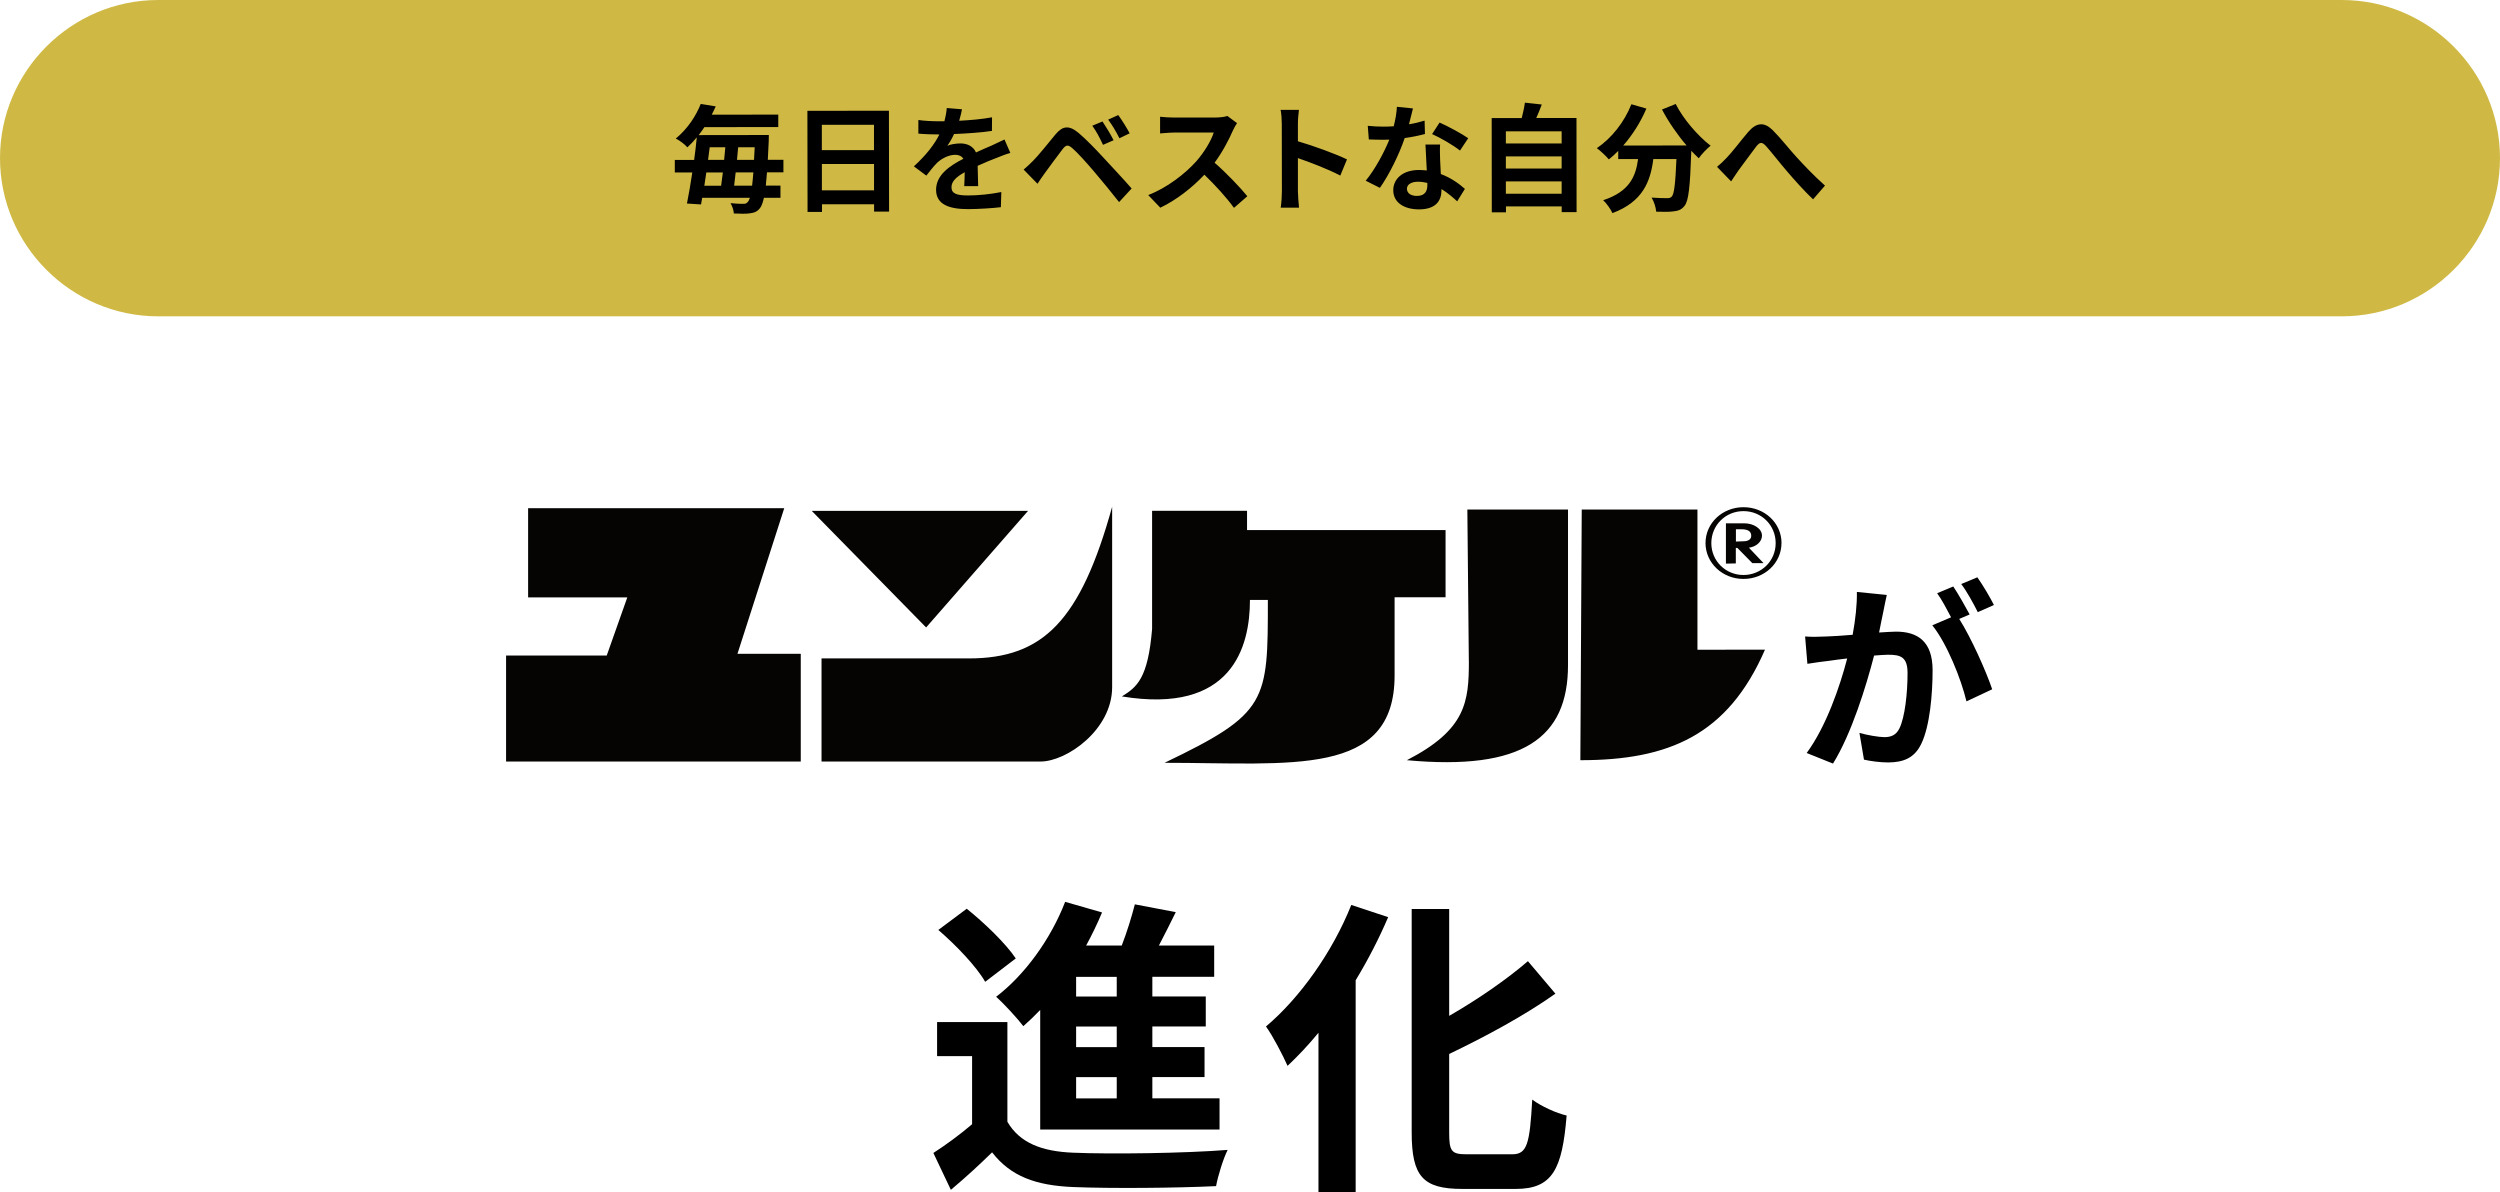<?xml version="1.0" encoding="UTF-8"?>
<svg id="_レイヤー_2" data-name="レイヤー 2" xmlns="http://www.w3.org/2000/svg" viewBox="0 0 490 233.65">
  <defs>
    <style>
      .cls-1 {
        fill: #cfb944;
      }

      .cls-2 {
        fill: #050402;
      }
    </style>
  </defs>
  <g id="_イヤー_2" data-name=" イヤー 2">
    <g>
      <path d="M197.45,219.87c2.39,4.1,6.67,5.82,12.92,6.06,7.35.31,21.8.12,30.25-.55-.86,1.71-1.9,5.08-2.27,7.1-7.59.37-20.57.49-28.04.18-7.29-.31-12.19-2.08-15.86-6.8-2.45,2.39-4.96,4.72-8.08,7.35l-3.43-7.23c2.39-1.53,5.14-3.55,7.59-5.63v-13.35h-6.86v-6.67h13.78v19.53h0ZM193.1,192.44c-1.71-3-5.76-7.23-9.19-10.17l5.57-4.16c3.43,2.76,7.65,6.8,9.61,9.74l-6,4.59h0ZM203.88,197.95c-1.1,1.16-2.2,2.2-3.31,3.18-1.1-1.47-3.8-4.41-5.33-5.76,5.63-4.29,10.72-11.33,13.53-18.61l7.23,2.08c-.92,2.21-1.96,4.35-3.12,6.49h6.98c1.04-2.69,1.96-5.69,2.57-8.08l8.02,1.53c-1.1,2.2-2.2,4.47-3.31,6.55h10.84v6.12h-12.12v3.86h10.47v5.88h-10.47v4.04h10.23v5.88h-10.23v4.16h13.17v6.12h-35.15v-23.45h0ZM218.88,191.46h-7.96v3.86h7.96v-3.86ZM218.88,201.2h-7.96v4.04h7.96v-4.04ZM218.88,211.12h-7.96v4.16h7.96v-4.16Z"/>
      <path d="M272.08,179.76c-1.78,4.16-3.92,8.33-6.37,12.37v41.52h-7.29v-31.23c-1.96,2.39-4.04,4.59-6.06,6.49-.8-1.84-2.88-5.88-4.23-7.72,6.61-5.57,13.04-14.57,16.72-23.82l7.23,2.39ZM296.4,226.24c2.94,0,3.43-2.08,3.92-10.72,1.71,1.29,4.78,2.69,6.74,3.12-.86,10.53-2.76,14.39-9.98,14.39h-10.47c-7.72,0-9.92-2.45-9.92-11.08v-43.78h7.35v20.94c5.76-3.31,11.39-7.23,15.43-10.72l5.39,6.37c-6.06,4.29-13.66,8.39-20.82,11.82v15.43c0,3.61.43,4.23,3.37,4.23h9-.01Z"/>
    </g>
    <g>
      <g>
        <path class="cls-1" d="M490,31c0,17.05-13.95,31-31,31H31C13.95,62,0,48.05,0,31h0C0,13.95,13.95,0,31,0h428c17.05,0,31,13.95,31,31h0Z"/>
        <path d="M150.33,33.78c-.07.99-.16,1.86-.23,2.6h2.87v2.39h-3.24c-.23.99-.46,1.59-.73,1.96-.55.76-1.17.97-2,1.08-.74.12-1.95.09-3.17.03-.02-.58-.3-1.45-.65-2.02,1.1.11,2.02.14,2.55.13.41,0,.62-.09.87-.42.14-.14.25-.39.37-.76h-9.34c-.07.47-.16.91-.23,1.3l-2.76-.18c.34-1.68.71-3.82,1.05-6.09h-3.43v-2.46h3.79c.21-1.52.39-3.02.52-4.42-.55.67-1.17,1.33-1.84,1.96-.53-.62-1.59-1.4-2.28-1.72,2.43-2,4.02-4.58,4.89-6.79l2.94.48c-.25.55-.5,1.1-.78,1.63l13.04-.02v2.44l-14.48.02c-.34.53-.73,1.06-1.12,1.56l13.75-.02s-.02.85-.02,1.2c-.07,1.36-.11,2.55-.18,3.66h3.06v2.46h-3.24.02ZM138.44,33.8c-.14.9-.27,1.77-.39,2.6h3.29c.11-.81.23-1.68.34-2.6h-3.24,0ZM139.1,28.88c-.11.8-.2,1.63-.32,2.46h3.15c.09-.83.16-1.66.23-2.47h-3.06,0ZM147.41,36.39c.09-.71.16-1.59.25-2.6h-3.47c-.09.92-.2,1.8-.3,2.6h3.52ZM147.79,31.33c.04-.76.09-1.59.13-2.46h-3.24c-.07.81-.14,1.64-.23,2.46h3.34ZM174.23,21.7l.03,19.78h-2.94v-1.45h-10.21v1.51h-2.83l-.03-19.82,15.98-.02h0ZM161.08,24.48v4.94h10.22v-4.96h-10.22v.02ZM171.31,37.29v-5.15h-10.22v5.16h10.22ZM188.99,36.47c.05-.67.07-1.72.09-2.71-1.68.92-2.6,1.82-2.59,2.95,0,1.26,1.08,1.61,3.31,1.6,1.93,0,4.46-.26,6.46-.67l-.09,2.97c-1.52.19-4.3.37-6.44.38-3.56,0-6.26-.84-6.26-3.79s2.75-4.74,5.35-6.08c-.37-.58-.97-.78-1.59-.78-1.29,0-2.69.74-3.56,1.57-.69.69-1.33,1.52-2.11,2.51l-2.44-1.81c2.39-2.21,4-4.24,5-6.26h-.28c-.92,0-2.6-.04-3.84-.16v-2.67c1.15.18,2.85.25,4,.25h1.1c.27-1.04.43-1.96.46-2.6l2.99.25c-.11.55-.27,1.33-.55,2.25,2.14-.12,4.44-.3,6.44-.68l-.02,2.67c-2.18.33-4.99.51-7.43.61-.37.81-.83,1.63-1.31,2.3.6-.3,1.82-.46,2.57-.46,1.38,0,2.53.59,3.04,1.77,1.17-.55,2.14-.95,3.08-1.36.87-.39,1.68-.78,2.51-1.18l1.15,2.64c-.74.18-1.93.65-2.71.97-1.01.39-2.3.9-3.7,1.55.02,1.26.07,2.94.1,3.98h-2.74,0ZM202.51,31.49c1.06-1.06,2.85-3.31,4.41-5.2,1.38-1.63,2.62-1.8,4.51-.21,1.54,1.31,3.27,3.12,4.7,4.66,1.54,1.68,4.01,4.29,5.67,6.2l-2.46,2.67c-1.47-1.88-3.57-4.43-4.93-6.02-1.43-1.7-3.39-3.84-4.24-4.55-.81-.69-1.2-.69-1.86.14-.9,1.15-2.55,3.43-3.49,4.7-.53.71-1.08,1.54-1.47,2.14l-2.72-2.78c.69-.58,1.19-1.06,1.88-1.75h0ZM218.26,27.49l-2.07.9c-.67-1.45-1.25-2.55-2.1-3.75l2-.83c.65.97,1.66,2.62,2.17,3.68h0ZM221.41,26.13l-2,.97c-.74-1.45-1.36-2.5-2.21-3.65l1.98-.9c.67.92,1.7,2.55,2.23,3.58h0ZM242.46,24.13c-.18.25-.6.97-.8,1.43-.78,1.79-2.06,4.26-3.6,6.33,2.28,1.97,5.07,4.91,6.42,6.57l-2.62,2.28c-1.5-2.07-3.64-4.41-5.8-6.5-2.43,2.58-5.49,4.97-8.64,6.47l-2.37-2.48c3.7-1.41,7.26-4.2,9.42-6.61,1.52-1.73,2.91-4,3.42-5.64h-7.8c-.97.01-2.23.15-2.71.17v-3.27c.62.09,2.02.16,2.71.16h8.09c1.01-.01,1.93-.15,2.39-.31l1.89,1.4h0ZM262.7,34.41c-2.37-1.24-5.82-2.57-8.31-3.42v6.51c0,.67.13,2.28.22,3.2h-3.59c.14-.89.23-2.27.23-3.19l-.02-13.2c0-.83-.07-1.98-.23-2.78h3.59c-.09.8-.2,1.81-.2,2.78v3.38c3.09.89,7.5,2.52,9.62,3.55,0,0-1.31,3.17-1.31,3.17ZM279.27,26.27c-1.03.28-2.44.58-3.95.79-1.08,3.2-3.03,7.16-4.86,9.76l-2.78-1.4c1.84-2.23,3.63-5.59,4.63-8.05-.39.02-.78.02-1.17.02-.94,0-1.86-.02-2.85-.06l-.21-2.67c.99.11,2.21.16,3.04.16.67,0,1.36-.02,2.05-.07.32-1.27.57-2.65.62-3.82l3.15.32c-.18.74-.46,1.89-.78,3.11,1.1-.18,2.16-.44,3.06-.72l.07,2.64h-.02ZM282.26,28.31c-.07.97-.02,1.91,0,2.92.02.64.07,1.75.14,2.88,1.96.73,3.57,1.88,4.72,2.91l-1.51,2.44c-.81-.73-1.84-1.65-3.08-2.41v.21c0,2.12-1.14,3.77-4.39,3.78-2.83,0-5.06-1.26-5.06-3.76,0-2.23,1.86-3.96,5.03-3.96.53,0,1.06.04,1.54.09-.07-1.7-.19-3.7-.26-5.08h2.87v-.02ZM279.76,35.85c-.6-.14-1.2-.23-1.84-.23-1.31,0-2.16.55-2.16,1.36,0,.85.71,1.42,1.96,1.42,1.54,0,2.05-.9,2.04-2.12v-.44h0ZM286.17,29.52c-1.31-1.06-3.91-2.55-5.48-3.24l1.47-2.26c1.63.71,4.46,2.25,5.61,3.07l-1.61,2.42h.01ZM308.99,23.12l.02,18.46h-2.92v-1.12h-10.92v1.16h-2.78l-.02-18.48h5.89c.25-1,.5-2.1.62-3.02l3.31.36c-.34.92-.71,1.82-1.08,2.65h7.89-.01ZM295.15,25.75v2.37h10.93v-2.38h-10.93ZM295.15,30.66v2.37h10.93v-2.38h-10.93ZM306.08,37.95v-2.39h-10.93v2.41h10.93v-.02ZM328.44,20.38c1.45,2.92,4.33,6.25,6.84,8.18-.74.58-1.79,1.68-2.32,2.46-.48-.44-.97-.94-1.47-1.47v.16c-.24,6.94-.52,9.66-1.32,10.63-.57.74-1.19.97-2.09,1.08-.78.12-2.12.12-3.47.07-.05-.83-.42-1.98-.9-2.76,1.26.09,2.46.11,3.04.11.41,0,.67-.05.92-.32.46-.48.71-2.53.91-7.34h-4.53c-.57,4.42-2.06,8.36-8.01,10.59-.35-.78-1.15-1.91-1.82-2.53,5.19-1.69,6.39-4.7,6.84-8.06h-3.89v-1.6c-.6.62-1.22,1.17-1.84,1.66-.51-.62-1.68-1.72-2.35-2.2,2.87-1.94,5.4-5.11,6.77-8.61l2.94.85c-1.12,2.65-2.73,5.18-4.54,7.25l12.42-.02c-1.82-2.11-3.55-4.64-4.82-7.05l2.69-1.08h0ZM338.45,30.9c1.06-1.08,2.82-3.43,4.22-5.06,1.58-1.82,3.08-1.98,4.74-.37,1.54,1.52,3.36,3.86,4.72,5.33,1.45,1.58,3.38,3.63,5.57,5.58l-2.34,2.69c-1.63-1.54-3.59-3.72-5.04-5.42-1.43-1.65-3.11-3.84-4.19-5.03-.81-.87-1.22-.76-1.89.07-.89,1.15-2.52,3.41-3.49,4.7-.53.74-1.03,1.57-1.45,2.16l-2.76-2.85c.67-.55,1.22-1.06,1.91-1.8h0Z"/>
      </g>
      <g>
        <path class="cls-2" d="M144.55,128.14h12.4v21.12h-57.76v-20.78h19.73l4.03-11.39h-19.44v-17.48h50.2l-9.17,28.54h.01ZM201.5,100.13h-42.4l22.42,22.85,19.98-22.85ZM161.02,129.05v20.21h42.92c5.14,0,14.04-6.23,14.04-14.58v-35.35c-6.21,22.33-13.5,29.72-28.09,29.72h-28.87ZM283.31,103.89h-38.89v-3.77h-18.61v23.17c-.81,9.69-2.96,11.38-5.93,13.21,21.6,3.55,25.11-9.7,25.11-18.91h3.51c0,19.97,0,22.21-20.25,31.92,24.84,0,45.09,2.89,45.09-17.1v-15.34h9.99v-13.19h-.02ZM287.9,129.55c0,8.02-.56,13.48-12.16,19.45,22.69,2.1,31.6-4.35,31.59-18.65v-30.48h-19.73l.29,29.68h.01ZM332.69,99.87h-22.67l-.27,49.13c17.28,0,28.89-4.87,36.19-21.67l-13.24.02v-27.47h-.01ZM349.17,106.45c0,3.9-3.32,7.03-7.44,7.02-4.09.02-7.44-3.11-7.45-7.02,0-3.95,3.33-7.04,7.45-7.04s7.45,3.09,7.45,7.04h-.01ZM348.03,106.45c0-3.53-2.8-6.27-6.31-6.27s-6.29,2.75-6.3,6.27c0,3.51,2.82,6.25,6.3,6.25s6.32-2.74,6.31-6.25ZM342.78,107.34l2.88,3.04h-2.2l-2.93-2.98h-.31v3.03l-1.94.04v-7.9h3.61c1.84,0,3.46,1.06,3.46,2.41,0,1.17-1.12,2.19-2.57,2.37h0ZM341.74,106.09c.98,0,1.5-.44,1.5-1.05,0-.64-.29-1.31-1.95-1.31h-1.05v2.41s.98-.05,1.51-.05h-.01Z"/>
        <path d="M369.81,116.61c-.24,1.04-.48,2.28-.68,3.28-.24,1.2-.56,2.64-.83,4.08,1.32-.08,2.52-.16,3.32-.17,4.2,0,7.16,1.87,7.17,7.55,0,4.68-.54,11-2.22,14.44-1.32,2.76-3.47,3.64-6.51,3.65-1.48,0-3.4-.24-4.72-.55l-.89-5.24c1.52.44,3.84.83,4.88.83,1.32,0,2.32-.4,2.96-1.72,1.08-2.2,1.59-6.92,1.59-10.84,0-3.16-1.36-3.6-3.84-3.59-.64,0-1.6.08-2.72.16-1.55,6-4.42,15.32-8.05,21.17l-5.16-2.07c3.83-5.2,6.54-13.12,7.94-18.53-1.4.16-2.64.32-3.4.44-1.12.12-3.16.4-4.4.61l-.45-5.36c1.44.12,2.76.04,4.2,0,1.24-.04,3.12-.16,5.12-.33.56-3.04.87-5.92.83-8.4l5.88.59h-.02ZM384.01,121.31c2.32,3.64,5.29,10.31,6.46,13.79l-5.04,2.37c-1.05-4.4-3.85-11.39-6.7-14.91l3.68-1.57c-.8-1.52-1.8-3.44-2.73-4.72l3.16-1.32c1,1.48,2.4,4,3.21,5.48l-2.04.88h0ZM387.65,119.99c-.84-1.68-2.12-4.04-3.25-5.52l3.16-1.32c1.08,1.52,2.56,4.04,3.25,5.43l-3.16,1.4h0Z"/>
      </g>
    </g>
  </g>
</svg>